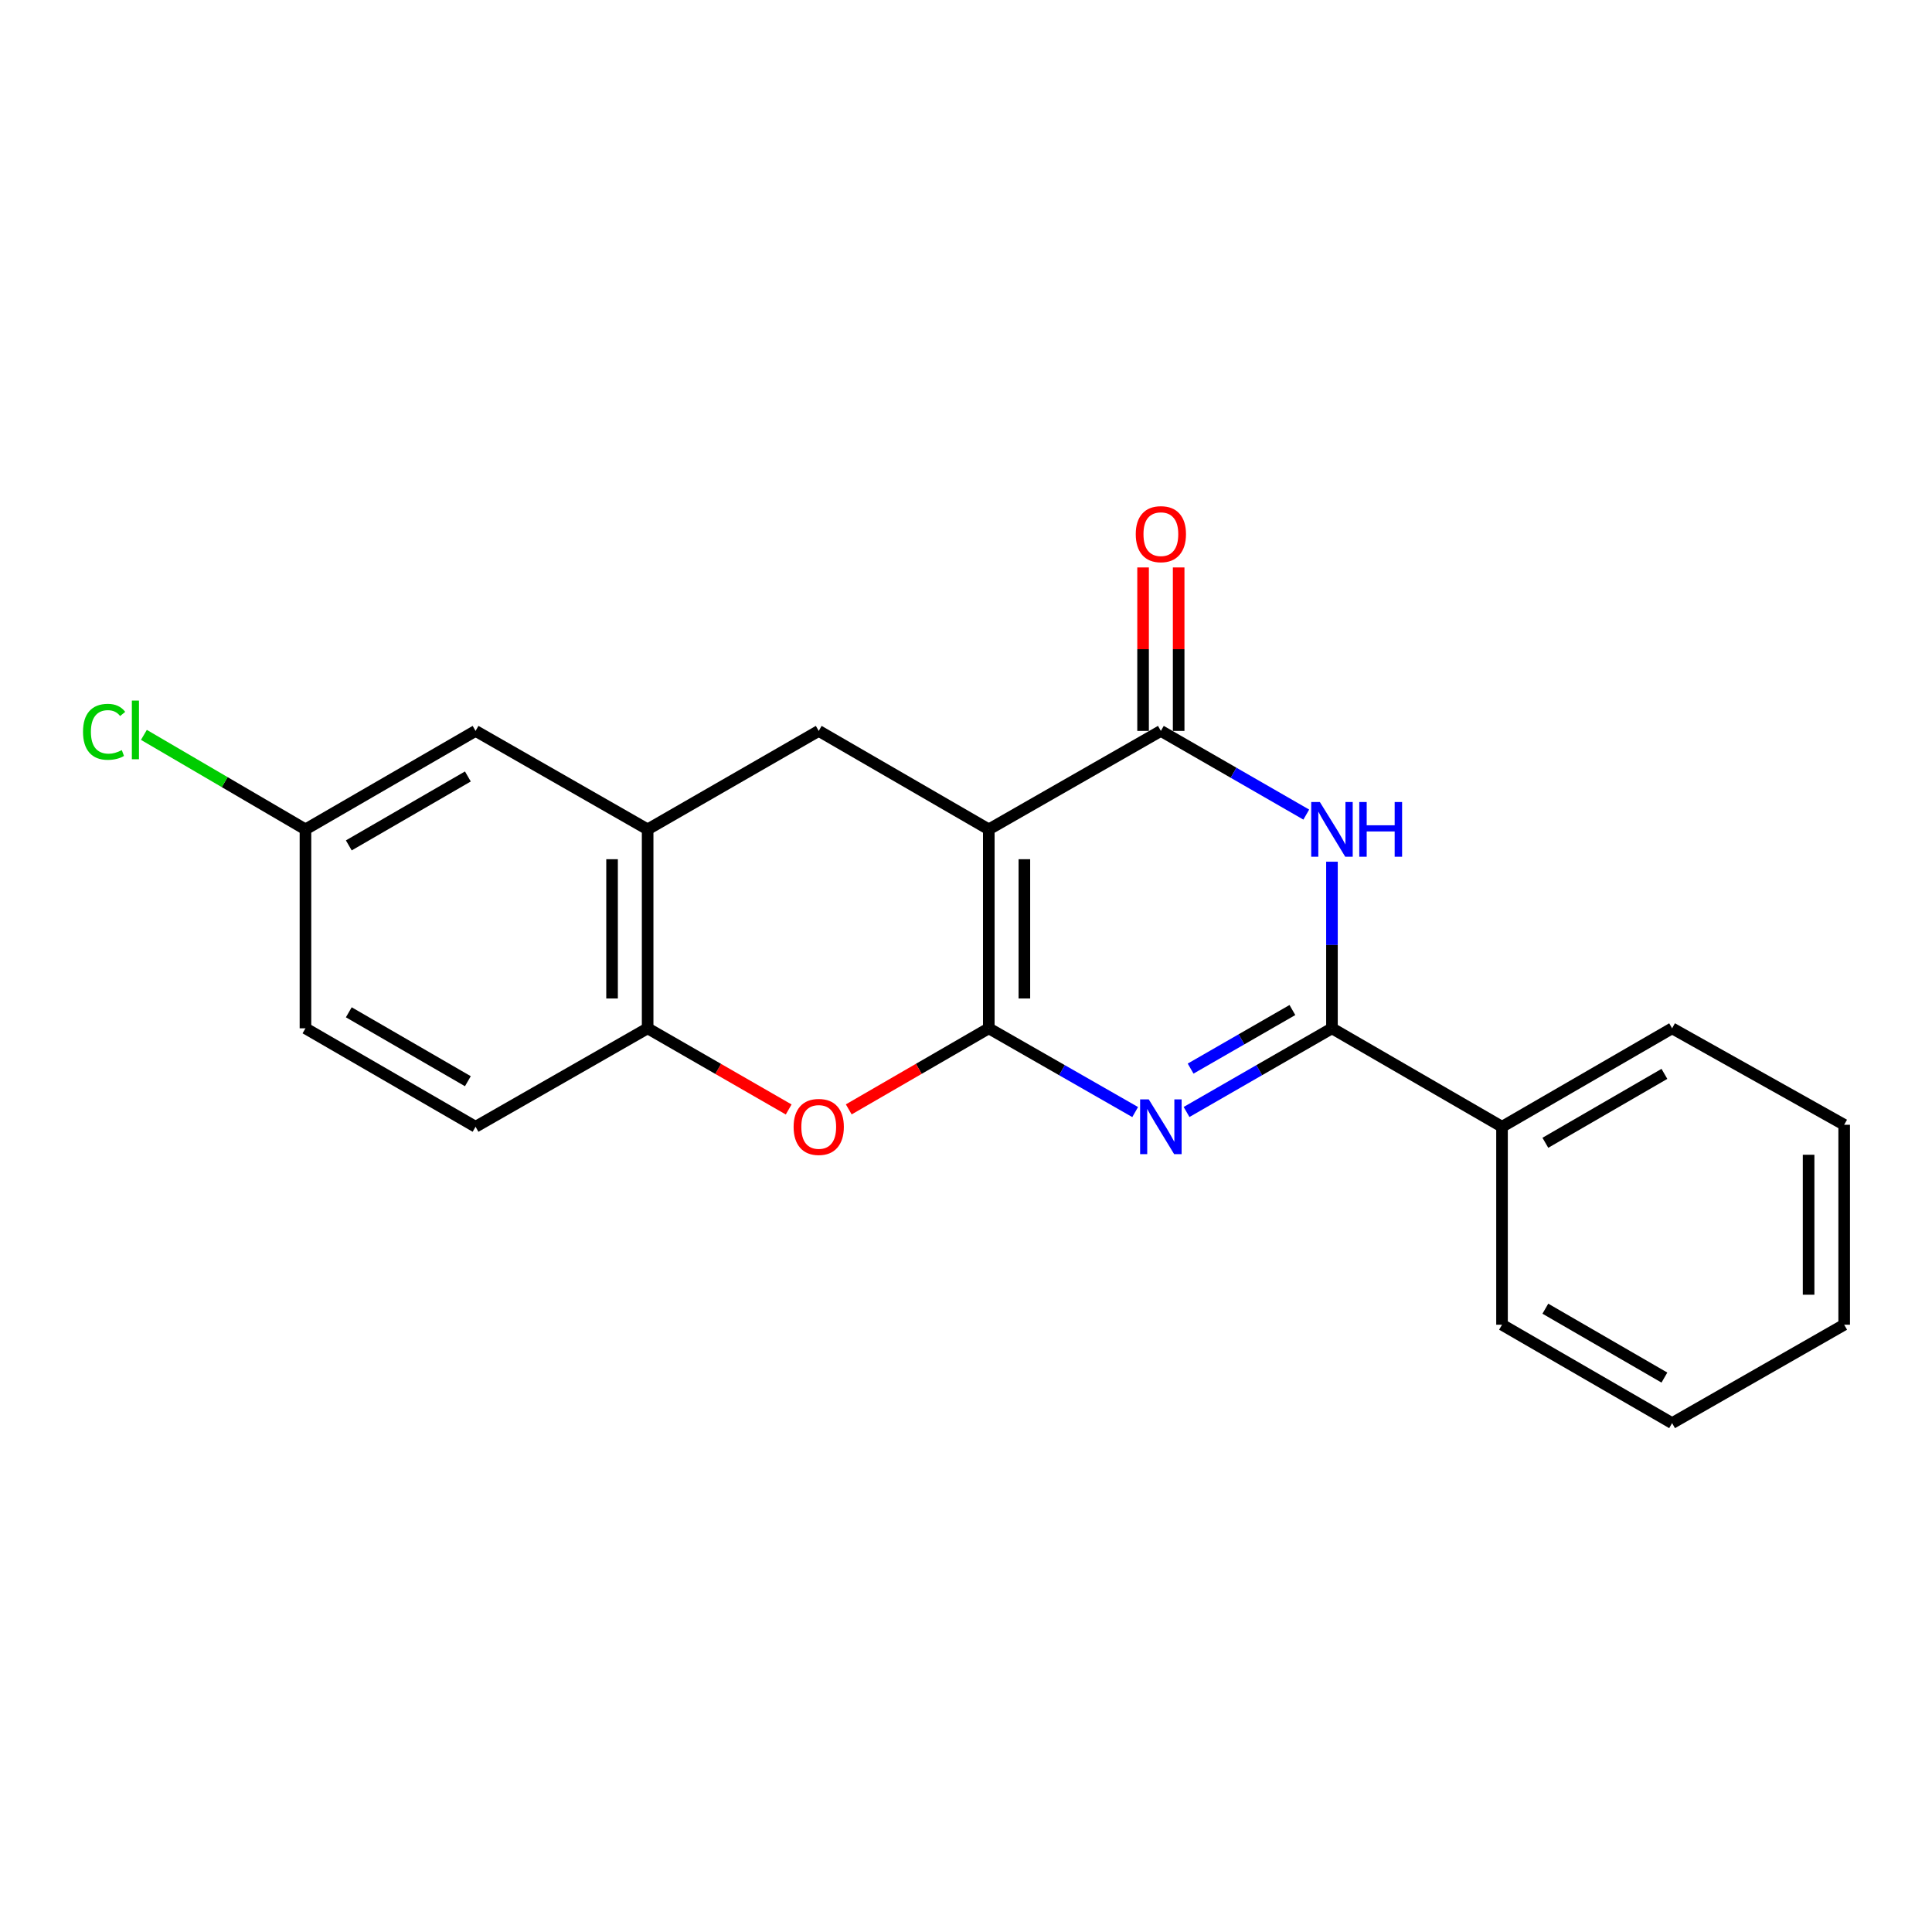 <?xml version='1.0' encoding='iso-8859-1'?>
<svg version='1.1' baseProfile='full'
              xmlns='http://www.w3.org/2000/svg'
                      xmlns:rdkit='http://www.rdkit.org/xml'
                      xmlns:xlink='http://www.w3.org/1999/xlink'
                  xml:space='preserve'
width='1000px' height='1000px' viewBox='0 0 1000 1000'>
<!-- END OF HEADER -->
<rect style='opacity:1.0;fill:#FFFFFF;stroke:none' width='1000' height='1000' x='0' y='0'> </rect>
<path class='bond-0' d='M 511.797,532.255 L 511.797,429.284' style='fill:none;fill-rule:evenodd;stroke:#000000;stroke-width:6px;stroke-linecap:butt;stroke-linejoin:miter;stroke-opacity:1' />
<path class='bond-0' d='M 530.212,516.809 L 530.212,444.73' style='fill:none;fill-rule:evenodd;stroke:#000000;stroke-width:6px;stroke-linecap:butt;stroke-linejoin:miter;stroke-opacity:1' />
<path class='bond-1' d='M 511.797,532.255 L 549.678,553.928' style='fill:none;fill-rule:evenodd;stroke:#000000;stroke-width:6px;stroke-linecap:butt;stroke-linejoin:miter;stroke-opacity:1' />
<path class='bond-1' d='M 549.678,553.928 L 587.559,575.601' style='fill:none;fill-rule:evenodd;stroke:#0000FF;stroke-width:6px;stroke-linecap:butt;stroke-linejoin:miter;stroke-opacity:1' />
<path class='bond-5' d='M 511.797,532.255 L 475.556,553.235' style='fill:none;fill-rule:evenodd;stroke:#000000;stroke-width:6px;stroke-linecap:butt;stroke-linejoin:miter;stroke-opacity:1' />
<path class='bond-5' d='M 475.556,553.235 L 439.316,574.215' style='fill:none;fill-rule:evenodd;stroke:#FF0000;stroke-width:6px;stroke-linecap:butt;stroke-linejoin:miter;stroke-opacity:1' />
<path class='bond-2' d='M 511.797,429.284 L 600.864,378.315' style='fill:none;fill-rule:evenodd;stroke:#000000;stroke-width:6px;stroke-linecap:butt;stroke-linejoin:miter;stroke-opacity:1' />
<path class='bond-6' d='M 511.797,429.284 L 423.773,378.315' style='fill:none;fill-rule:evenodd;stroke:#000000;stroke-width:6px;stroke-linecap:butt;stroke-linejoin:miter;stroke-opacity:1' />
<path class='bond-4' d='M 614.158,575.563 L 651.789,553.909' style='fill:none;fill-rule:evenodd;stroke:#0000FF;stroke-width:6px;stroke-linecap:butt;stroke-linejoin:miter;stroke-opacity:1' />
<path class='bond-4' d='M 651.789,553.909 L 689.42,532.255' style='fill:none;fill-rule:evenodd;stroke:#000000;stroke-width:6px;stroke-linecap:butt;stroke-linejoin:miter;stroke-opacity:1' />
<path class='bond-4' d='M 616.263,553.106 L 642.605,537.948' style='fill:none;fill-rule:evenodd;stroke:#0000FF;stroke-width:6px;stroke-linecap:butt;stroke-linejoin:miter;stroke-opacity:1' />
<path class='bond-4' d='M 642.605,537.948 L 668.946,522.79' style='fill:none;fill-rule:evenodd;stroke:#000000;stroke-width:6px;stroke-linecap:butt;stroke-linejoin:miter;stroke-opacity:1' />
<path class='bond-9' d='M 610.072,378.315 L 610.072,336.011' style='fill:none;fill-rule:evenodd;stroke:#000000;stroke-width:6px;stroke-linecap:butt;stroke-linejoin:miter;stroke-opacity:1' />
<path class='bond-9' d='M 610.072,336.011 L 610.072,293.706' style='fill:none;fill-rule:evenodd;stroke:#FF0000;stroke-width:6px;stroke-linecap:butt;stroke-linejoin:miter;stroke-opacity:1' />
<path class='bond-9' d='M 591.657,378.315 L 591.657,336.011' style='fill:none;fill-rule:evenodd;stroke:#000000;stroke-width:6px;stroke-linecap:butt;stroke-linejoin:miter;stroke-opacity:1' />
<path class='bond-9' d='M 591.657,336.011 L 591.657,293.706' style='fill:none;fill-rule:evenodd;stroke:#FF0000;stroke-width:6px;stroke-linecap:butt;stroke-linejoin:miter;stroke-opacity:1' />
<path class='bond-22' d='M 600.864,378.315 L 638.495,399.974' style='fill:none;fill-rule:evenodd;stroke:#000000;stroke-width:6px;stroke-linecap:butt;stroke-linejoin:miter;stroke-opacity:1' />
<path class='bond-22' d='M 638.495,399.974 L 676.126,421.632' style='fill:none;fill-rule:evenodd;stroke:#0000FF;stroke-width:6px;stroke-linecap:butt;stroke-linejoin:miter;stroke-opacity:1' />
<path class='bond-3' d='M 689.42,446.018 L 689.42,489.137' style='fill:none;fill-rule:evenodd;stroke:#0000FF;stroke-width:6px;stroke-linecap:butt;stroke-linejoin:miter;stroke-opacity:1' />
<path class='bond-3' d='M 689.42,489.137 L 689.42,532.255' style='fill:none;fill-rule:evenodd;stroke:#000000;stroke-width:6px;stroke-linecap:butt;stroke-linejoin:miter;stroke-opacity:1' />
<path class='bond-10' d='M 689.42,532.255 L 777.444,583.213' style='fill:none;fill-rule:evenodd;stroke:#000000;stroke-width:6px;stroke-linecap:butt;stroke-linejoin:miter;stroke-opacity:1' />
<path class='bond-8' d='M 408.219,574.263 L 371.718,553.259' style='fill:none;fill-rule:evenodd;stroke:#FF0000;stroke-width:6px;stroke-linecap:butt;stroke-linejoin:miter;stroke-opacity:1' />
<path class='bond-8' d='M 371.718,553.259 L 335.217,532.255' style='fill:none;fill-rule:evenodd;stroke:#000000;stroke-width:6px;stroke-linecap:butt;stroke-linejoin:miter;stroke-opacity:1' />
<path class='bond-21' d='M 423.773,378.315 L 335.217,429.284' style='fill:none;fill-rule:evenodd;stroke:#000000;stroke-width:6px;stroke-linecap:butt;stroke-linejoin:miter;stroke-opacity:1' />
<path class='bond-7' d='M 335.217,429.284 L 335.217,532.255' style='fill:none;fill-rule:evenodd;stroke:#000000;stroke-width:6px;stroke-linecap:butt;stroke-linejoin:miter;stroke-opacity:1' />
<path class='bond-7' d='M 316.802,444.73 L 316.802,516.809' style='fill:none;fill-rule:evenodd;stroke:#000000;stroke-width:6px;stroke-linecap:butt;stroke-linejoin:miter;stroke-opacity:1' />
<path class='bond-11' d='M 335.217,429.284 L 246.149,378.315' style='fill:none;fill-rule:evenodd;stroke:#000000;stroke-width:6px;stroke-linecap:butt;stroke-linejoin:miter;stroke-opacity:1' />
<path class='bond-12' d='M 335.217,532.255 L 246.149,583.213' style='fill:none;fill-rule:evenodd;stroke:#000000;stroke-width:6px;stroke-linecap:butt;stroke-linejoin:miter;stroke-opacity:1' />
<path class='bond-16' d='M 777.444,583.213 L 865.478,532.255' style='fill:none;fill-rule:evenodd;stroke:#000000;stroke-width:6px;stroke-linecap:butt;stroke-linejoin:miter;stroke-opacity:1' />
<path class='bond-16' d='M 799.874,591.507 L 861.498,555.836' style='fill:none;fill-rule:evenodd;stroke:#000000;stroke-width:6px;stroke-linecap:butt;stroke-linejoin:miter;stroke-opacity:1' />
<path class='bond-17' d='M 777.444,583.213 L 777.444,685.673' style='fill:none;fill-rule:evenodd;stroke:#000000;stroke-width:6px;stroke-linecap:butt;stroke-linejoin:miter;stroke-opacity:1' />
<path class='bond-23' d='M 246.149,378.315 L 158.105,429.284' style='fill:none;fill-rule:evenodd;stroke:#000000;stroke-width:6px;stroke-linecap:butt;stroke-linejoin:miter;stroke-opacity:1' />
<path class='bond-23' d='M 242.169,401.898 L 180.538,437.576' style='fill:none;fill-rule:evenodd;stroke:#000000;stroke-width:6px;stroke-linecap:butt;stroke-linejoin:miter;stroke-opacity:1' />
<path class='bond-14' d='M 246.149,583.213 L 158.105,532.255' style='fill:none;fill-rule:evenodd;stroke:#000000;stroke-width:6px;stroke-linecap:butt;stroke-linejoin:miter;stroke-opacity:1' />
<path class='bond-14' d='M 242.167,559.632 L 180.536,523.961' style='fill:none;fill-rule:evenodd;stroke:#000000;stroke-width:6px;stroke-linecap:butt;stroke-linejoin:miter;stroke-opacity:1' />
<path class='bond-13' d='M 158.105,429.284 L 158.105,532.255' style='fill:none;fill-rule:evenodd;stroke:#000000;stroke-width:6px;stroke-linecap:butt;stroke-linejoin:miter;stroke-opacity:1' />
<path class='bond-15' d='M 158.105,429.284 L 116.293,404.828' style='fill:none;fill-rule:evenodd;stroke:#000000;stroke-width:6px;stroke-linecap:butt;stroke-linejoin:miter;stroke-opacity:1' />
<path class='bond-15' d='M 116.293,404.828 L 74.481,380.371' style='fill:none;fill-rule:evenodd;stroke:#00CC00;stroke-width:6px;stroke-linecap:butt;stroke-linejoin:miter;stroke-opacity:1' />
<path class='bond-19' d='M 865.478,532.255 L 954.545,582.18' style='fill:none;fill-rule:evenodd;stroke:#000000;stroke-width:6px;stroke-linecap:butt;stroke-linejoin:miter;stroke-opacity:1' />
<path class='bond-18' d='M 777.444,685.673 L 865.478,736.611' style='fill:none;fill-rule:evenodd;stroke:#000000;stroke-width:6px;stroke-linecap:butt;stroke-linejoin:miter;stroke-opacity:1' />
<path class='bond-18' d='M 799.872,677.374 L 861.496,713.031' style='fill:none;fill-rule:evenodd;stroke:#000000;stroke-width:6px;stroke-linecap:butt;stroke-linejoin:miter;stroke-opacity:1' />
<path class='bond-20' d='M 865.478,736.611 L 954.545,685.673' style='fill:none;fill-rule:evenodd;stroke:#000000;stroke-width:6px;stroke-linecap:butt;stroke-linejoin:miter;stroke-opacity:1' />
<path class='bond-24' d='M 954.545,582.18 L 954.545,685.673' style='fill:none;fill-rule:evenodd;stroke:#000000;stroke-width:6px;stroke-linecap:butt;stroke-linejoin:miter;stroke-opacity:1' />
<path class='bond-24' d='M 936.13,597.704 L 936.13,670.149' style='fill:none;fill-rule:evenodd;stroke:#000000;stroke-width:6px;stroke-linecap:butt;stroke-linejoin:miter;stroke-opacity:1' />
<path  class='atom-2' d='M 594.604 569.053
L 603.884 584.053
Q 604.804 585.533, 606.284 588.213
Q 607.764 590.893, 607.844 591.053
L 607.844 569.053
L 611.604 569.053
L 611.604 597.373
L 607.724 597.373
L 597.764 580.973
Q 596.604 579.053, 595.364 576.853
Q 594.164 574.653, 593.804 573.973
L 593.804 597.373
L 590.124 597.373
L 590.124 569.053
L 594.604 569.053
' fill='#0000FF'/>
<path  class='atom-4' d='M 683.16 415.124
L 692.44 430.124
Q 693.36 431.604, 694.84 434.284
Q 696.32 436.964, 696.4 437.124
L 696.4 415.124
L 700.16 415.124
L 700.16 443.444
L 696.28 443.444
L 686.32 427.044
Q 685.16 425.124, 683.92 422.924
Q 682.72 420.724, 682.36 420.044
L 682.36 443.444
L 678.68 443.444
L 678.68 415.124
L 683.16 415.124
' fill='#0000FF'/>
<path  class='atom-4' d='M 703.56 415.124
L 707.4 415.124
L 707.4 427.164
L 721.88 427.164
L 721.88 415.124
L 725.72 415.124
L 725.72 443.444
L 721.88 443.444
L 721.88 430.364
L 707.4 430.364
L 707.4 443.444
L 703.56 443.444
L 703.56 415.124
' fill='#0000FF'/>
<path  class='atom-6' d='M 410.773 583.293
Q 410.773 576.493, 414.133 572.693
Q 417.493 568.893, 423.773 568.893
Q 430.053 568.893, 433.413 572.693
Q 436.773 576.493, 436.773 583.293
Q 436.773 590.173, 433.373 594.093
Q 429.973 597.973, 423.773 597.973
Q 417.533 597.973, 414.133 594.093
Q 410.773 590.213, 410.773 583.293
M 423.773 594.773
Q 428.093 594.773, 430.413 591.893
Q 432.773 588.973, 432.773 583.293
Q 432.773 577.733, 430.413 574.933
Q 428.093 572.093, 423.773 572.093
Q 419.453 572.093, 417.093 574.893
Q 414.773 577.693, 414.773 583.293
Q 414.773 589.013, 417.093 591.893
Q 419.453 594.773, 423.773 594.773
' fill='#FF0000'/>
<path  class='atom-10' d='M 587.864 276.478
Q 587.864 269.678, 591.224 265.878
Q 594.584 262.078, 600.864 262.078
Q 607.144 262.078, 610.504 265.878
Q 613.864 269.678, 613.864 276.478
Q 613.864 283.358, 610.464 287.278
Q 607.064 291.158, 600.864 291.158
Q 594.624 291.158, 591.224 287.278
Q 587.864 283.398, 587.864 276.478
M 600.864 287.958
Q 605.184 287.958, 607.504 285.078
Q 609.864 282.158, 609.864 276.478
Q 609.864 270.918, 607.504 268.118
Q 605.184 265.278, 600.864 265.278
Q 596.544 265.278, 594.184 268.078
Q 591.864 270.878, 591.864 276.478
Q 591.864 282.198, 594.184 285.078
Q 596.544 287.958, 600.864 287.958
' fill='#FF0000'/>
<path  class='atom-16' d='M 42.971 378.784
Q 42.971 371.744, 46.251 368.064
Q 49.571 364.344, 55.851 364.344
Q 61.691 364.344, 64.811 368.464
L 62.171 370.624
Q 59.891 367.624, 55.851 367.624
Q 51.571 367.624, 49.291 370.504
Q 47.051 373.344, 47.051 378.784
Q 47.051 384.384, 49.371 387.264
Q 51.731 390.144, 56.291 390.144
Q 59.411 390.144, 63.051 388.264
L 64.171 391.264
Q 62.691 392.224, 60.451 392.784
Q 58.211 393.344, 55.731 393.344
Q 49.571 393.344, 46.251 389.584
Q 42.971 385.824, 42.971 378.784
' fill='#00CC00'/>
<path  class='atom-16' d='M 68.251 362.624
L 71.931 362.624
L 71.931 392.984
L 68.251 392.984
L 68.251 362.624
' fill='#00CC00'/>
</svg>
